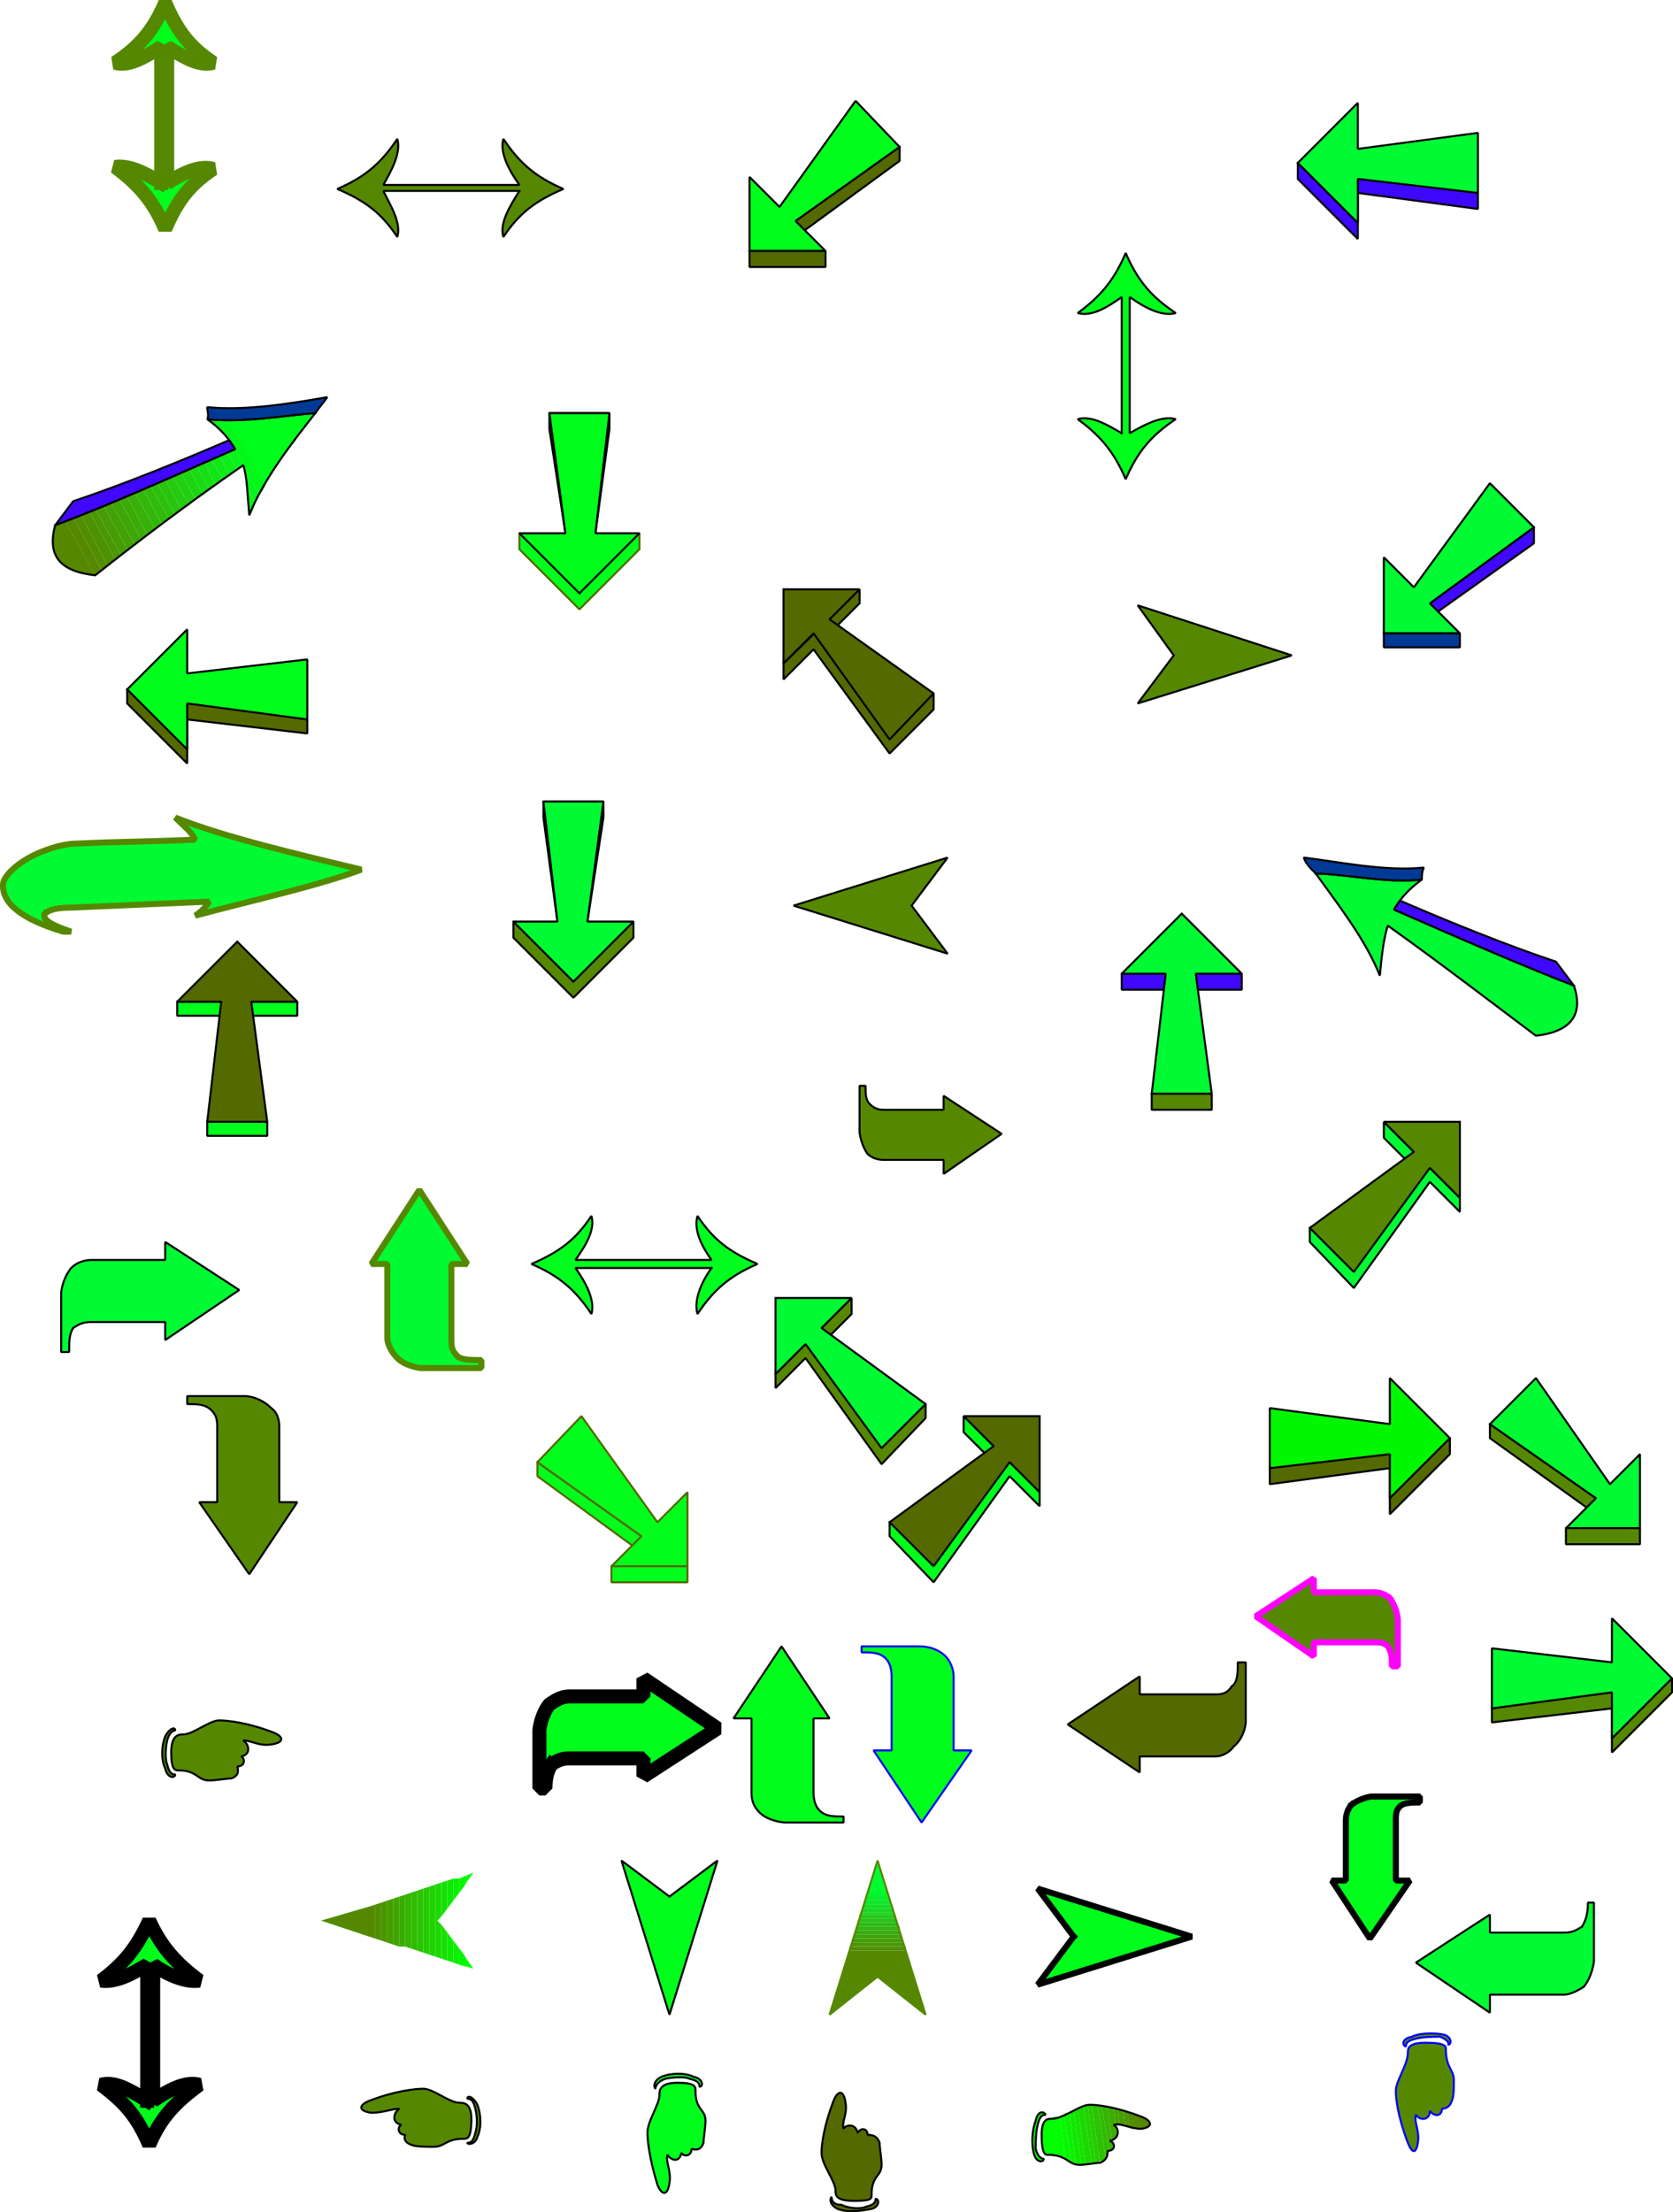 <svg xmlns="http://www.w3.org/2000/svg" width="836.061" height="1105.044" version="1.2"><g fill="none" fill-rule="evenodd" stroke="#000" stroke-linecap="square" stroke-linejoin="bevel" font-family="'Sans Serif'" font-size="12.5" font-weight="400"><path fill="#00ff1f" stroke-linecap="butt" d="M355.56 633.379c-5 7-9 16-7 23 8-12 16-19 30-25-14-6-22-12-30-24-2 7 2 15 7 22h-68c5-7 10-15 8-22-8 12-16 18-30 24 14 6 22 13 30 25 2-7-3-16-8-23h68" vector-effect="non-scaling-stroke"/><path fill="#00fe1c" stroke-linecap="butt" d="M560.56 216.379c-7-4-15-9-22-7 11 8 18 16 24 30 6-14 13-22 25-30-7-2-16 3-23 7v-68c7 5 16 10 23 8-12-8-19-16-25-30-6 14-13 22-24 30 7 2 15-3 22-8v68"/><path fill="#546900" stroke-linecap="butt" d="M634.56 733.379v8l60-8v23l30-30v-8l-90 15" vector-effect="non-scaling-stroke"/><path fill="#00f700" stroke-linecap="butt" d="m724.56 718.379-30 30v-22l-60 7v-30l60 8v-23l30 30" vector-effect="non-scaling-stroke"/><path fill="#00fe1c" stroke-linecap="butt" d="M88.56 500.379v7h60v-7h-60" vector-effect="non-scaling-stroke"/><path fill="#546900" stroke-linecap="butt" d="m118.56 470.379 30 30h-23l8 60h-30l7-60h-22l30-30" vector-effect="non-scaling-stroke"/><path fill="#00fe1c" stroke-linecap="butt" d="M103.56 560.379v7h30v-7h-30m341 200v7l22 23 38-53 15 15v-7l-38-38v8l15 15-52 30" vector-effect="non-scaling-stroke"/><path fill="#546900" stroke-linecap="butt" d="M519.56 707.379v38l-15-15-38 52-22-22 52-38-15-15h38m-128-376v8l15-15 38 52 22-22v-8l-52-30 15-15v-7l-38 37" vector-effect="non-scaling-stroke"/><path fill="#546900" stroke-linecap="butt" d="M391.56 294.379h38l-15 15 52 37-22 23-38-53-15 15v-37" vector-effect="non-scaling-stroke"/><path fill="#00fe1c" stroke="#546900" stroke-linecap="butt" d="M259.56 266.379v8l30 30 30-30v-8h-60" vector-effect="non-scaling-stroke"/><path fill="#00fe1c" stroke-linecap="butt" d="M274.56 206.379v8l8 52h15l7-52v-8h-30" vector-effect="non-scaling-stroke"/><path fill="#00fe1c" stroke-linecap="butt" d="m289.56 296.379-30-30h23l-8-60h30l-7 60h22l-30 30" vector-effect="non-scaling-stroke"/><path fill="#00fe1c" stroke="#546900" stroke-linecap="butt" d="M268.56 730.379v7l52 38v-8l-52-37" vector-effect="non-scaling-stroke"/><path fill="#00fe1c" stroke="#546900" stroke-linecap="butt" d="M343.56 782.379h-38l15-15-52-37 22-23 38 53 15-15v37m-38 0h38v8h-38v-8" vector-effect="non-scaling-stroke"/><path fill="#546900" stroke-linecap="butt" d="M449.56 73.379v7l-52 38v-8l52-37" vector-effect="non-scaling-stroke"/><path fill="#00fe1c" stroke-linecap="butt" d="M374.56 125.379v-37l15 15 38-53 22 23-52 37 15 15h-38" vector-effect="non-scaling-stroke"/><path fill="#546900" stroke-linecap="butt" d="M374.56 125.379h38v8h-38v-8m-311 219v7l30 30v-22l60 7v-7l-90-15" vector-effect="non-scaling-stroke"/><path fill="#00fe1c" stroke-linecap="butt" d="m63.56 344.379 30-30v22l60-7v30l-60-8v23l-30-30" vector-effect="non-scaling-stroke"/><path fill="#00fe1c" stroke-linecap="butt" stroke-width="7" d="M275.56 881.379c-2 3-3 7-3 12h-3v-29c0-1 1-8 5-13 3-2 6-4 10-4h37v-9l37 25-37 24v-9h-37c-4 0-6 1-9 3"/><path fill="#00fe1c" stroke-linecap="butt" d="M409.56 904.379c3 3 7 3 12 3v3h-29c-2 0-9-1-13-5-3-3-4-6-4-10v-37h-9l24-36 24 36h-8v37c0 4 1 7 3 9" vector-effect="non-scaling-stroke"/><path fill="#00fe1c" stroke="#00f" stroke-linecap="butt" d="M442.56 828.379c-3-3-7-3-12-3v-3h29c1 0 8 0 13 5 2 2 4 6 4 10v37h9l-25 36-24-36h9v-37c0-4-1-7-3-9"/><path fill="#546900" stroke-linecap="butt" d="M615.56 842.379c3-2 3-7 3-12h4v30c0 1-1 8-6 12-2 3-6 5-9 5h-38v8l-36-24 36-24v9h38c4 0 6-1 8-4" vector-effect="non-scaling-stroke"/><path fill="#00fe1c" stroke-linecap="butt" stroke-linejoin="miter" stroke-miterlimit="2" stroke-width="3" d="m536.56 967.379-18-24 77 24-77 24 18-24"/><path fill="#00fb33" stroke="none" d="m414.56 1006.379 9-30h30l9 30-24-19-24 19m18-59 6-18 6 18h-12"/><path fill="#580" stroke="none" d="m414.56 1006.379 9-30h30l9 30-24-19-24 19m9-30 1-2h28l1 2h-30"/><path fill="#4f8f03" stroke="none" d="M424.56 974.379v-2h28v2h-28"/><path fill="#4a9606" stroke="none" d="m424.56 972.379 1-2h26l1 2h-28"/><path fill="#459d09" stroke="none" d="m425.56 970.379 1-2h24l1 2h-26"/><path fill="#3fa40c" stroke="none" d="M426.56 968.379v-2h24v2h-24"/><path fill="#3aab0f" stroke="none" d="m426.56 966.379 1-2h22l1 2h-24"/><path fill="#35b313" stroke="none" d="m427.56 964.379 1-2h21v2h-22"/><path fill="#2fba16" stroke="none" d="M428.56 962.379v-2h20l1 2h-21"/><path fill="#2ac119" stroke="none" d="m428.56 960.379 1-2h18l1 2h-20"/><path fill="#25c81c" stroke="none" d="M429.56 958.379v-2h18v2h-18"/><path fill="#1fcf1f" stroke="none" d="m429.56 956.379 1-1h16l1 1h-18"/><path fill="#1ad723" stroke="none" d="m430.56 955.379 1-2h15v2h-16"/><path fill="#15de26" stroke="none" d="M431.56 953.379v-2h14l1 2h-15"/><path fill="#0fe529" stroke="none" d="m431.56 951.379 1-2h12l1 2h-14"/><path fill="#0aec2c" stroke="none" d="M432.56 949.379v-2h12v2h-12"/><path fill="#05f32f" stroke="none" d="m432.56 947.379 1-2h10l1 2h-12"/><path stroke="#580" stroke-linecap="butt" d="m438.56 987.379-24 19 24-77 24 77-24-19"/><path fill="#00fe1c" stroke-linecap="butt" d="m334.56 947.379 24-18-24 77-24-77 24 18" vector-effect="non-scaling-stroke"/><path fill="#0f0" stroke="none" d="m236.56 983.379-7-2v-8l7 10m-52-16-24-8 24-7v15m45-22v-7l7-3-7 10"/><path fill="#580" stroke="none" d="m184.56 967.379-24-8 24-7v15m3 1-3-1v-15l3-1v17"/><path fill="#4f8f00" stroke="none" d="m190.56 969.379-3-1v-17l3-1v19"/><path fill="#4a9600" stroke="none" d="m193.56 970.379-3-1v-19l3-1v21"/><path fill="#459e00" stroke="none" d="m196.56 971.379-3-1v-21l3-1v23"/><path fill="#3fa500" stroke="none" d="m199.56 972.379-3-1v-23l3-1v25"/><path fill="#3aad00" stroke="none" d="M202.56 972.379h-3v-25l3-1v26"/><path fill="#35b400" stroke="none" d="m205.56 973.379-3-1v-26l3-1v28"/><path fill="#2fbc00" stroke="none" d="m208.56 974.379-3-1v-28l3-1v30"/><path fill="#2ac300" stroke="none" d="m211.56 975.379-3-1v-30l3-1v32"/><path fill="#25ca00" stroke="none" d="m214.56 976.379-3-1v-32l3-1v34"/><path fill="#1fd200" stroke="none" d="m217.56 977.379-3-1v-34l3-1v36"/><path fill="#1ad900" stroke="none" d="m220.56 978.379-3-1v-36l3-1v17l-2 2 2 2v17"/><path fill="#15e100" stroke="none" d="m223.56 979.379-3-1v-17l3 4v14m-3-22v-17l3-1v14l-3 4"/><path fill="#0fe800" stroke="none" d="m226.56 980.379-3-1v-14l3 4v11m-3-27v-14l3-1v11l-3 4"/><path fill="#0af000" stroke="none" d="m229.56 981.379-3-1v-11l3 4v8m-3-32v-11h3v7l-3 4"/><path fill="#05f700" stroke="none" d="m232.56 982.379-3-1v-8l3 4v5m-3-37v-7l3-1v4l-3 4"/><path fill="#580" stroke="none" d="M520.56 1079.379c-1 0-3-1-4-4-1-4-1-11 1-16 1-5 4-5 5-3-2 0-3 1-4 5s-1 9-1 12c1 4 3 5 4 5 0 1 0 1-1 1m9-2c-1-1-3-1-6-1-1 0-3 0-3-10 0-8 3-8 5-8l1-1 3 20m38-14h-2l-1-1-1-7h3c1 1 3 1 4 2 5 2 6 5 0 6h-3"/><path fill="#0f0" stroke="none" d="M520.56 1079.379c-1 0-3-1-4-4-1-4-1-11 1-16 1-5 4-5 5-3-2 0-3 1-4 5s-1 9-1 12c1 4 3 5 4 5 0 1 0 1-1 1m9-2c-1-1-3-1-6-1-1 0-3 0-3-10 0-8 3-8 5-8l1-1 3 20"/><path fill="#0f0" stroke="none" d="m532.56 1078.379-1-1h-2l-3-20h3l3 21"/><path fill="#05f700" stroke="none" d="m535.56 1080.379-1-1c-1 0-1 0-2-1l-3-21h1l1-1 4 24"/><path fill="#0af000" stroke="none" d="M537.56 1081.379c-1-1-2-1-2-1l-4-24 1-1h2l3 26"/><path fill="#0fe800" stroke="none" d="M539.56 1081.379h-2l-3-26 1-1h1l4 27h-1"/><path fill="#15e100" stroke="none" d="m540.56 1081.379-4-27 1-1h1l4 28h-2"/><path fill="#1ad900" stroke="none" d="m542.56 1081.379-4-28 2-1h1l4 28h-1l-2 1"/><path fill="#1fd200" stroke="none" d="m545.56 1080.379-4-28 1-1h1l4 29h-2"/><path fill="#25ca00" stroke="none" d="m547.56 1080.379-4-29h2l4 28v1h-2"/><path fill="#2ac300" stroke="none" d="m549.56 1079.379-4-28h3l4 27-1 1h-2"/><path fill="#2fbc00" stroke="none" d="m552.56 1078.379-4-27 2 1 4 22h-1c0 2 0 3-1 4"/><path fill="#35b400" stroke="none" d="m554.56 1074.379-4-22h3l2 16-1 1h1l1 1v3c-1 0-1 1-2 1"/><path fill="#3aad00" stroke="none" d="M556.56 1072.379v-2 2m-1-4-2-16h1l2 1 1 8h-1s0 1 1 1v1l1 4-1 1h-2"/><path fill="#3fa500" stroke="none" d="m558.56 1067.379-1-4c1 1 1 2 1 4m1-6h-2l-1-8h2l1 8"/><path fill="#459e00" stroke="none" d="m562.56 1062.379-3-1-1-8 3 1 1 8"/><path fill="#4a9600" stroke="none" d="M564.56 1062.379h-2l-1-8 2 1 1 7"/><path fill="#4f8f00" stroke="none" d="M567.56 1063.379h-2l-1-1-1-7h3l1 8"/><path stroke-linecap="butt" d="M518.56 1061.379c1-4 2-5 4-5-1-2-4-2-5 3-2 5-2 12-1 16 1 5 5 5 5 3-1 0-3-1-4-5 0-3 0-8 1-12m5 15c-1 0-3 0-3-10 0-8 3-8 5-8 6 0 14-7 19-7 4 0 13 1 26 6 5 2 6 5 0 6-6 0-10-3-14-2 3 2 3 7-2 8 3 1 3 5-1 5 0 3-1 5-4 6-2 0-7 1-10 1-6 0-6-5-16-5" vector-effect="non-scaling-stroke"/><path fill="#546900" stroke-linecap="butt" d="M420.56 1101.379c-4 0-5-2-5-4-1 1-1 4 3 6 5 2 12 1 17 0 4-1 4-5 2-5 0 2-1 3-5 4-2 1-8 1-12-1m15-5c0 2 0 3-9 3s-9-3-9-5c0-5-7-13-7-19 0-4 1-13 6-26 2-5 5-6 6 1 1 6-2 9-1 13 1-2 6-3 7 2 2-3 5-2 5 1 3 0 5 1 6 4 0 2 1 8 1 11 0 6-5 5-5 15" vector-effect="non-scaling-stroke"/><path fill="#00fe1c" stroke-linecap="butt" d="M332.56 1038.379c-3 1-5 3-5 5-1-1-1-4 3-6 5-2 12-2 16 0 5 1 5 5 3 5 0-2-1-3-5-4-2-1-7-1-12 0m15 6c0-2 0-4-9-4s-9 4-9 6c0 5-6 13-6 19 0 4 1 13 5 26 2 5 5 6 6-1 1-6-2-10-1-14 2 3 6 4 7-1 1 2 5 2 5-2 3 1 5 0 6-3 0-2 1-8 1-11 0-6-5-5-5-15" vector-effect="non-scaling-stroke"/><path fill="#580" stroke-linecap="butt" d="M237.56 1053.379c-1-4-2-5-4-5 0-2 3-1 5 3 2 5 2 12 0 16-1 4-5 4-5 3 2 0 3-1 4-5 1-3 1-8 0-12m-6 15c2 0 4 0 4-10 0-8-4-8-6-8-5 0-13-7-18-7-4 0-14 1-27 6-5 2-6 5 1 6 6 0 10-2 14-2-3 2-4 7 1 8-2 1-2 5 2 5-1 2 0 4 3 5 2 1 8 1 11 1 6 0 6-4 15-4" vector-effect="non-scaling-stroke"/><path fill="#00fe1c" stroke-linecap="butt" stroke-width="3" d="M675.56 901.379c4-3 9-4 10-4h24v3c-4 0-8 0-10 2s-2 4-2 7v30h7l-20 29-19-29h7v-30c0-3 1-6 3-8"/><path fill="#580" stroke="#f0f" stroke-linecap="butt" stroke-linejoin="miter" stroke-miterlimit="2" stroke-width="3" d="M694.56 798.379c3 4 4 9 4 11v23h-3c0-4 0-7-2-10-2-2-4-2-7-2h-30v7l-29-20 29-19v7h30c3 0 6 1 8 3"/><path fill="#580" stroke-linecap="butt" d="M259.56 95.379c-5 8-10 16-8 23 8-12 16-18 30-24-14-6-22-13-30-25-2 7 3 16 8 23h-68c4-7 9-16 7-23-8 12-16 19-30 25 14 6 22 12 30 24 2-7-3-15-7-23h68m486 758v7l60-7v22l30-30v-7l-90 15" vector-effect="non-scaling-stroke"/><path fill="#00fa33" stroke-linecap="butt" d="m835.56 838.379-30 30v-23l-60 8v-30l60 7v-22l30 30" vector-effect="non-scaling-stroke"/><path fill="#4008ff" stroke-linecap="butt" d="M560.56 486.379v8h60v-8h-60" vector-effect="non-scaling-stroke"/><path fill="#00fa33" stroke-linecap="butt" d="m590.56 456.379 30 30h-23l8 60h-30l7-60h-22l30-30" vector-effect="non-scaling-stroke"/><path fill="#580" stroke-linecap="butt" d="M575.56 546.379v8h30v-8h-30" vector-effect="non-scaling-stroke"/><path fill="#00fa33" stroke-linecap="butt" d="M654.56 613.379v7l22 23 38-53 15 15v-7l-38-38v8l15 15-52 30" vector-effect="non-scaling-stroke"/><path fill="#580" stroke-linecap="butt" d="M729.56 560.379v38l-15-15-38 52-22-22 52-38-15-15h38m-342 126v7l15-15 38 53 22-23v-7l-52-30 15-15v-8l-38 38" vector-effect="non-scaling-stroke"/><path fill="#00fa33" stroke-linecap="butt" d="M387.56 648.379h38l-15 15 52 38-22 22-38-52-15 15v-38" vector-effect="non-scaling-stroke"/><path fill="#580" stroke-linecap="butt" d="M256.56 460.379v8l30 30 30-30v-8h-60" vector-effect="non-scaling-stroke"/><path fill="#00fa33" stroke-linecap="butt" d="M271.56 400.379v8l7 52h15l8-52v-8h-30" vector-effect="non-scaling-stroke"/><path fill="#00fa33" stroke-linecap="butt" d="m286.56 490.379-30-30h22l-7-60h30l-8 60h23l-30 30" vector-effect="non-scaling-stroke"/><path fill="#580" stroke-linecap="butt" d="M744.56 711.379v7l53 38v-8l-53-37" vector-effect="non-scaling-stroke"/><path fill="#00fa33" stroke-linecap="butt" d="M819.56 763.379h-37l15-15-53-37 23-23 37 53 15-15v37" vector-effect="non-scaling-stroke"/><path fill="#580" stroke-linecap="butt" d="M782.56 763.379h37v8h-37v-8" vector-effect="non-scaling-stroke"/><path fill="#4008ff" stroke-linecap="butt" d="M766.56 263.379v8l-52 37v-7l52-38" vector-effect="non-scaling-stroke"/><path fill="#00fa33" stroke-linecap="butt" d="M691.56 316.379v-38l15 15 38-52 22 22-52 38 15 15h-38" vector-effect="non-scaling-stroke"/><path fill="#003a96" stroke-linecap="butt" d="M691.56 316.379h38v7h-38v-7" vector-effect="non-scaling-stroke"/><path fill="#3e08fe" stroke-linecap="butt" d="M648.56 81.379v8l30 30v-23l60 8v-8l-90-15" vector-effect="non-scaling-stroke"/><path fill="#00fa33" stroke-linecap="butt" d="m648.56 81.379 30-30v23l60-8v30l-60-7v22l-30-30m-612 582c-2 3-2 7-2 12h-4v-29c0-2 1-8 5-13 3-3 7-4 10-4h37v-9l37 24-37 25v-9h-37c-4 0-6 1-9 3" vector-effect="non-scaling-stroke"/><path fill="#00fa33" stroke="#580" stroke-linecap="butt" stroke-width="3" d="M228.56 677.379c2 2 7 2 12 2v4h-30c-1 0-8-1-12-5-3-3-5-7-5-10v-37h-8l24-37 24 37h-8v37c0 4 0 6 3 9"/><path fill="#580" stroke-linecap="butt" d="M105.56 704.379c-3-3-7-3-12-3v-4h29c2 0 8 1 13 6 3 2 4 6 4 9v38h9l-24 36-25-36h9v-38c0-4-1-6-3-8" vector-effect="non-scaling-stroke"/><path fill="#00fa33" stroke-linecap="butt" d="M790.56 962.379c2-3 3-7 3-12h3v29c0 1-1 8-5 13-3 2-7 4-10 4h-37v9l-37-25 37-24v9h37c4 0 6-1 9-3" vector-effect="non-scaling-stroke"/><path fill="#580" stroke-linecap="butt" d="m586.56 327.379-18-25 77 25-77 24 18-24m-131 125 18 24-77-24 77-24-18 24m-372 417c1-4 3-5 4-5 0-2-3-1-5 3-2 5-2 12 0 16 1 5 5 5 5 3-2 0-3-1-4-5-1-2-1-8 0-12m6 15c-2 0-4 0-4-9s4-9 6-9c5 0 13-7 18-7 4 0 14 1 27 6 5 2 6 5-1 6-6 1-10-2-14-2 3 2 4 7-1 8 2 1 2 5-2 5 1 3 0 5-3 6-2 0-8 1-11 1-6 0-6-5-15-5" vector-effect="non-scaling-stroke"/><path fill="#580" stroke="#00f" stroke-linecap="butt" d="M707.56 1018.379c-4 1-5 2-5 4-2-1-2-4 3-5 4-2 12-2 16-1s4 5 2 5c1-1-1-3-4-4-3 0-8 0-12 1m15 5c0-1 0-3-10-3-9 0-9 3-9 5 0 6-6 14-6 19 0 4 1 13 6 26 2 5 4 6 5 0s-2-10-1-14c2 3 7 3 7-2 2 3 6 3 6-1 2 0 4-1 5-4 1-2 1-7 1-10 0-6-4-6-4-16" vector-effect="non-scaling-stroke"/><path fill="#580" stroke-linecap="butt" d="M433.56 576.379c-3-4-4-10-4-11v-23h3c0 4 0 7 2 9s4 3 7 3h30v-7l29 19-29 20v-7h-30c-3 0-6-1-8-3" vector-effect="non-scaling-stroke"/><path fill="#4008ff" stroke-linecap="butt" d="m786.56 492.379-9-12c-24-8-54-20-86-34 2 2 3 5 5 8 32 14 64 28 90 38" vector-effect="non-scaling-stroke"/><path fill="#00fa33" stroke-linecap="butt" d="M657.56 436.379c10 14 25 33 32 51 1-11 2-19 4-25 28 20 54 40 74 55 17-2 24-10 19-25-26-10-58-24-90-38 3-5 7-10 14-15-18 2-39-3-53-3" vector-effect="non-scaling-stroke"/><path fill="#003a96" stroke-linecap="butt" d="M657.56 436.379c14 0 35 5 53 3 0-2 0-4 1-6-20 2-43-3-60-5 1 3 3 5 6 8" vector-effect="non-scaling-stroke"/><path fill="#4008ff" stroke-linecap="butt" d="m27.56 262.379 9-12c24-8 54-20 86-34-1 3-3 5-5 8-32 14-63 28-90 38" vector-effect="non-scaling-stroke"/><path fill="#00fe1c" stroke="none" d="m47.56 287.379-4-1c-14-2-20-10-16-24l5-2 15 27m82-40-12-23-2-4-6-10h1c16 0 34-3 47-4-8 11-19 24-26 38l-2 3"/><path fill="#580" stroke="none" d="m47.56 287.379-4-1c-14-2-20-10-16-24l5-2 15 27"/><path fill="#580" stroke="none" d="m47.56 287.379-15-27 4-2 14 26-3 3"/><path fill="#518d01" stroke="none" d="m50.56 284.379-14-26h1l3-1 13 25-3 2"/><path fill="#4d9202" stroke="none" d="m53.56 282.379-13-25 4-2 13 24-3 2-1 1"/><path fill="#499703" stroke="none" d="m57.56 279.379-13-24 3-1 13 23-2 1-1 1"/><path fill="#469c04" stroke="none" d="m60.56 277.379-13-23h1l3-2 12 22-1 1-2 2"/><path fill="#42a106" stroke="none" d="m63.56 274.379-12-22 4-1 12 21-4 2"/><path fill="#3ea607" stroke="none" d="m67.56 272.379-12-21 4-2 11 20-3 3"/><path fill="#3bab08" stroke="none" d="m70.56 269.379-11-20 4-1 10 19-2 1-1 1"/><path fill="#37b109" stroke="none" d="m73.56 267.379-10-19 4-2 10 18-4 3"/><path fill="#33b60a" stroke="none" d="m77.56 264.379-10-18 3-1 1-1 9 17-3 3"/><path fill="#30bb0c" stroke="none" d="m80.56 261.379-9-17 4-1 9 16-4 2"/><path fill="#2cc00d" stroke="none" d="m84.56 259.379-9-16 3-2 9 16-3 2"/><path fill="#28c50e" stroke="none" d="m87.56 257.379-9-16 4-1v-1l8 15-3 3"/><path fill="#24ca0f" stroke="none" d="m90.56 254.379-8-15 4-1 8 14-4 2"/><path fill="#21cf11" stroke="none" d="m94.56 252.379-8-14 4-2 7 13-3 3"/><path fill="#1dd412" stroke="none" d="m97.56 249.379-7-13 3-2h1l7 13h-1l-3 2"/><path fill="#19da13" stroke="none" d="m101.56 247.379-7-13 4-1 6 11-3 3"/><path fill="#16df14" stroke="none" d="m104.56 244.379-6-11 4-2 5 11-3 2"/><path fill="#12e415" stroke="none" d="m107.56 242.379-5-11 3-2 6 10-1 1-3 2"/><path fill="#0ee917" stroke="none" d="M124.56 257.379v-2l1 1-1 1m-13-18-6-10 4-2 5 10-3 2"/><path fill="#0bee18" stroke="none" d="m125.56 256.379-1-1v-2c0-2 0-5-1-7v-2l4 7-1 3-1 2m-11-19-5-10 4-1 5 8-4 3m-10-27-1-1h1v1"/><path fill="#07f319" stroke="none" d="m127.56 251.379-4-7v-1c-1-4-1-8-2-11l-3 2-5-8 4-2 12 23-2 3v1m-12-31-9-9-2-1v-1h3l2 1 6 10"/><path fill="#03f81a" stroke="none" d="m129.56 247.379-12-23-2-4-6-10h5l18 32-1 2-2 3"/><path stroke-linecap="butt" d="M157.56 206.379c-11 14-26 33-33 51-1-11-1-19-3-25-29 20-55 40-74 55-18-2-24-10-20-25 27-10 58-24 90-38-3-5-7-10-14-15 18 2 39-2 54-3" vector-effect="non-scaling-stroke"/><path fill="#003a96" stroke-linecap="butt" d="M157.56 206.379c-15 1-36 5-54 3 1-2 0-4 0-6 19 2 43-2 60-5-2 3-4 5-6 8" vector-effect="non-scaling-stroke"/><path fill="#00fe1c" stroke-linecap="butt" stroke-linejoin="miter" stroke-miterlimit="2" stroke-width="7" d="M73.56 1049.379c-8-5-16-10-23-8 12 9 18 16 24 30 6-14 13-21 25-30-7-2-16 3-23 8v-68c7 5 16 9 23 8-12-9-19-17-25-30-6 13-12 21-24 30 7 1 15-3 23-8v68"/><path fill="#00fe1c" stroke="#580" stroke-linecap="butt" stroke-linejoin="miter" stroke-miterlimit="2" stroke-width="7" d="M80.56 91.379c-8-5-16-9-23-8 12 9 19 17 25 31 6-14 12-22 24-30-7-2-15 2-23 7v-68c8 5 16 10 23 8-12-8-18-16-24-30-6 14-13 22-25 30 7 2 15-3 23-8v68"/><path fill="#00fa33" stroke="#580" stroke-linecap="butt" stroke-width="3" d="M22.56 456.379c-2 3 4 6 13 9h-4c-20-6-31-14-30-24 0-2 4-9 17-15 7-3 14-5 20-5 20-1 40-1 59-2-2-4-6-7-10-11 25 10 64 19 93 26-21 8-57 16-83 23 3-2 5-4 7-7l-69 3c-7 0-11 1-13 3"/></g></svg>
